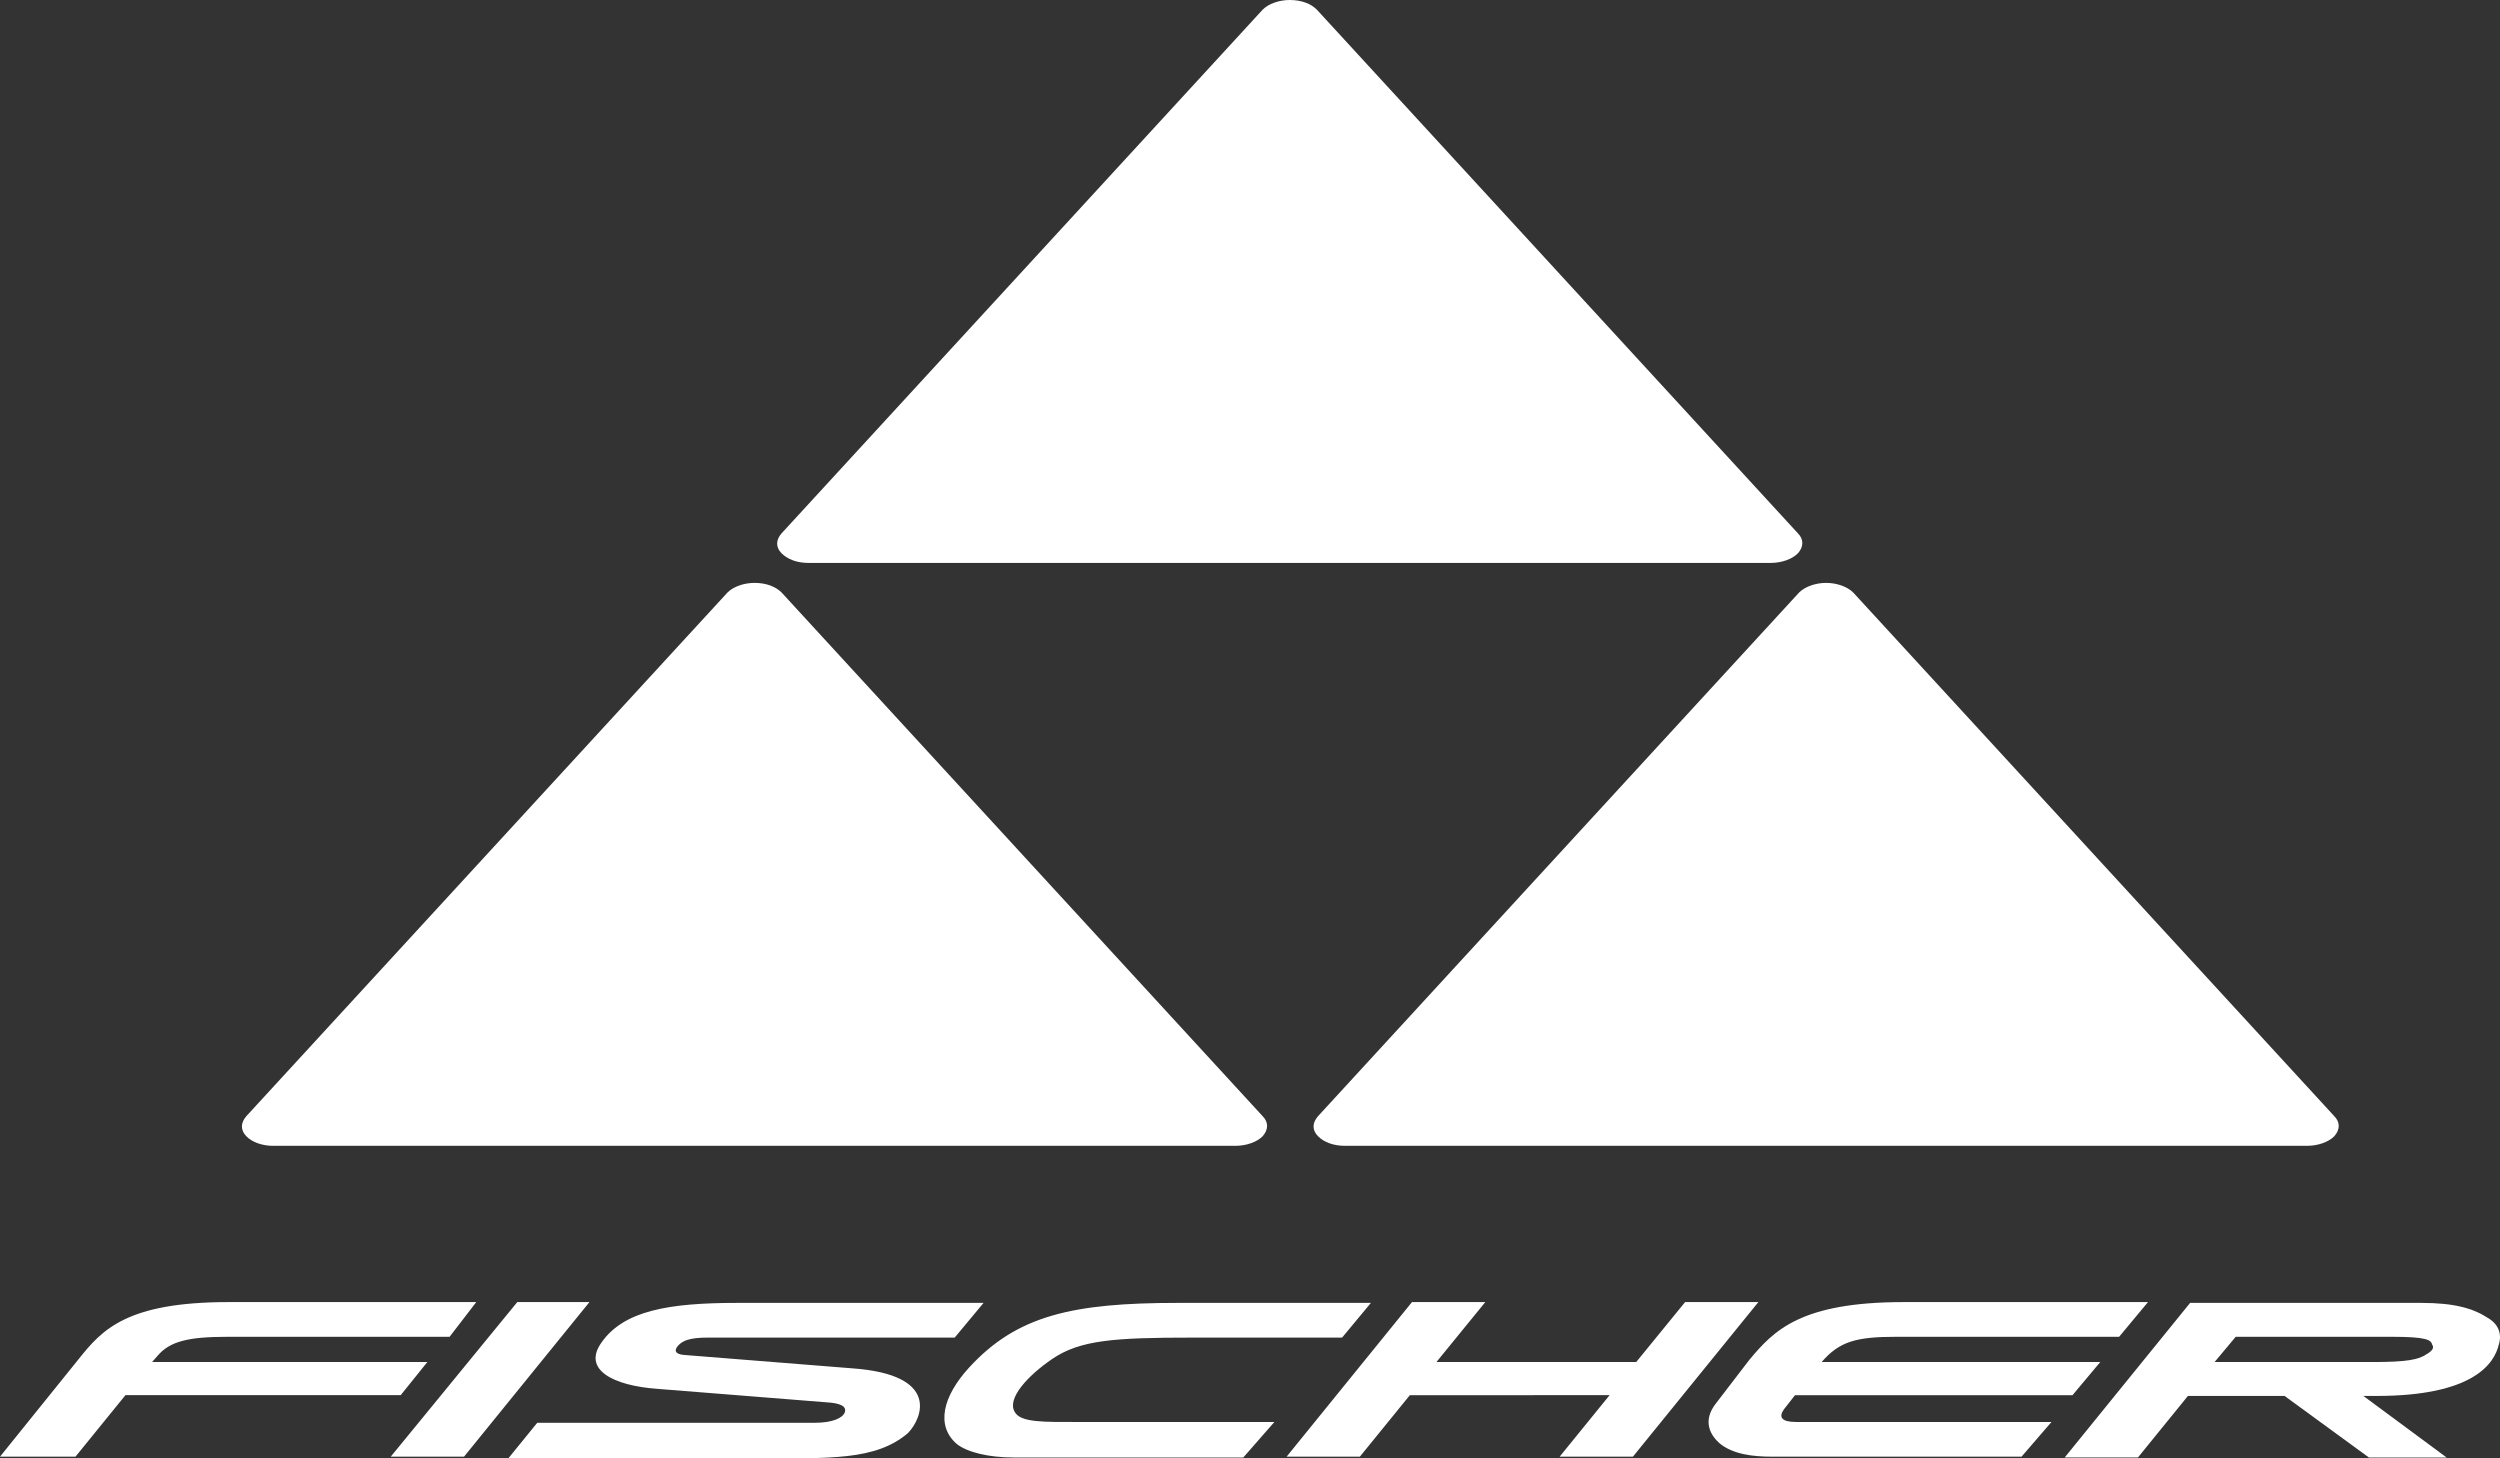 <svg width="96" height="56" viewBox="0 0 96 56" fill="none" xmlns="http://www.w3.org/2000/svg">
<rect x="0" y="0" width="96" height="56" fill="#333333" stroke="none"/>
<path d="M17.264 51.333H8.74C7.204 51.333 6.522 51.514 6.053 52.059L5.841 52.302H16.41L15.387 53.574H4.817L2.899 55.936H0L3.027 52.181C3.922 51.061 4.861 50 8.783 50H18.289L17.264 51.333ZM19.864 50L15.004 55.937H17.818L22.635 50M32.738 52.545L26.258 52.029C25.917 51.999 25.875 51.848 26.046 51.666C26.216 51.484 26.472 51.363 27.196 51.363H36.661L37.769 50.031H28.304C25.66 50.031 23.956 50.334 23.103 51.545C22.337 52.605 23.573 53.211 25.235 53.331L31.715 53.847C32.267 53.877 32.524 53.998 32.438 54.241C32.351 54.453 31.969 54.635 31.287 54.635H20.63L19.522 55.998H29.071C31.841 55.998 33.632 56.09 34.867 55.029C35.422 54.454 36.105 52.788 32.738 52.545ZM68.97 54.604C68.416 54.604 68.288 54.422 68.502 54.12L68.928 53.575H79.584L80.65 52.302H69.951C70.633 51.514 71.273 51.333 72.807 51.333H81.374L82.483 50H73.107C69.141 50 68.119 51.09 67.181 52.211L65.902 53.877C65.348 54.573 65.689 55.119 66.03 55.422C66.542 55.846 67.311 55.936 68.034 55.936H77.627L78.777 54.604H68.97ZM61.809 53.574L59.89 55.936H62.704L67.521 50H64.708L62.831 52.302H55.159L57.036 50H54.22L49.405 55.937H52.218L54.138 53.575M48.936 54.604H41.391C40.112 54.604 39.174 54.635 38.961 54.21C38.662 53.696 39.473 52.818 40.41 52.181C41.476 51.455 42.797 51.364 45.782 51.364H51.536L52.643 50.031H45.226C41.176 50.031 39.045 50.516 37.212 52.516C36.189 53.635 35.934 54.756 36.744 55.452C37.128 55.756 37.938 55.968 38.918 55.968H47.742L48.936 54.604Z" fill="white"/>
<path fill-rule="evenodd" clip-rule="evenodd" d="M95.528 50.606C94.973 50.242 94.248 50.031 92.97 50.031H84.101L79.284 55.967H82.097L84.016 53.604H87.727L90.966 55.968H93.95L90.753 53.604H91.265C94.972 53.604 95.782 52.361 95.953 51.635C96.08 51.242 95.954 50.848 95.528 50.606ZM93.183 51.999C92.884 52.211 92.417 52.302 91.136 52.302H85.04L85.851 51.333H91.861C93.183 51.333 93.353 51.454 93.396 51.635C93.482 51.757 93.396 51.878 93.183 51.999Z" fill="white"/>
<path d="M10.499 44C10.289 44.001 10.083 43.967 9.9 43.902C9.718 43.838 9.565 43.744 9.458 43.63C9.234 43.403 9.234 43.12 9.458 42.863L27.935 22.753C28.161 22.526 28.568 22.383 28.974 22.383C29.425 22.383 29.785 22.526 30.014 22.753L48.487 42.863C48.713 43.09 48.713 43.374 48.487 43.63C48.377 43.742 48.223 43.834 48.042 43.898C47.86 43.963 47.656 43.998 47.447 44H10.499ZM51.649 44C51.197 44 50.837 43.858 50.611 43.63C50.384 43.403 50.384 43.12 50.611 42.863L69.085 22.753C69.311 22.526 69.718 22.383 70.124 22.383C70.531 22.383 70.935 22.526 71.164 22.753L89.638 42.863C89.863 43.09 89.863 43.374 89.638 43.63C89.527 43.742 89.373 43.834 89.192 43.898C89.01 43.963 88.806 43.998 88.597 44H51.649ZM31.051 21.617C30.599 21.617 30.239 21.474 30.013 21.247C29.786 21.02 29.786 20.737 30.013 20.48L48.487 0.37C48.713 0.142 49.12 0 49.526 0C49.978 0 50.34 0.142 50.566 0.37L69.04 20.48C69.266 20.707 69.266 20.992 69.04 21.247C68.929 21.358 68.776 21.451 68.594 21.515C68.412 21.58 68.208 21.615 67.999 21.617L31.051 21.617Z" fill="white"/>
</svg>

